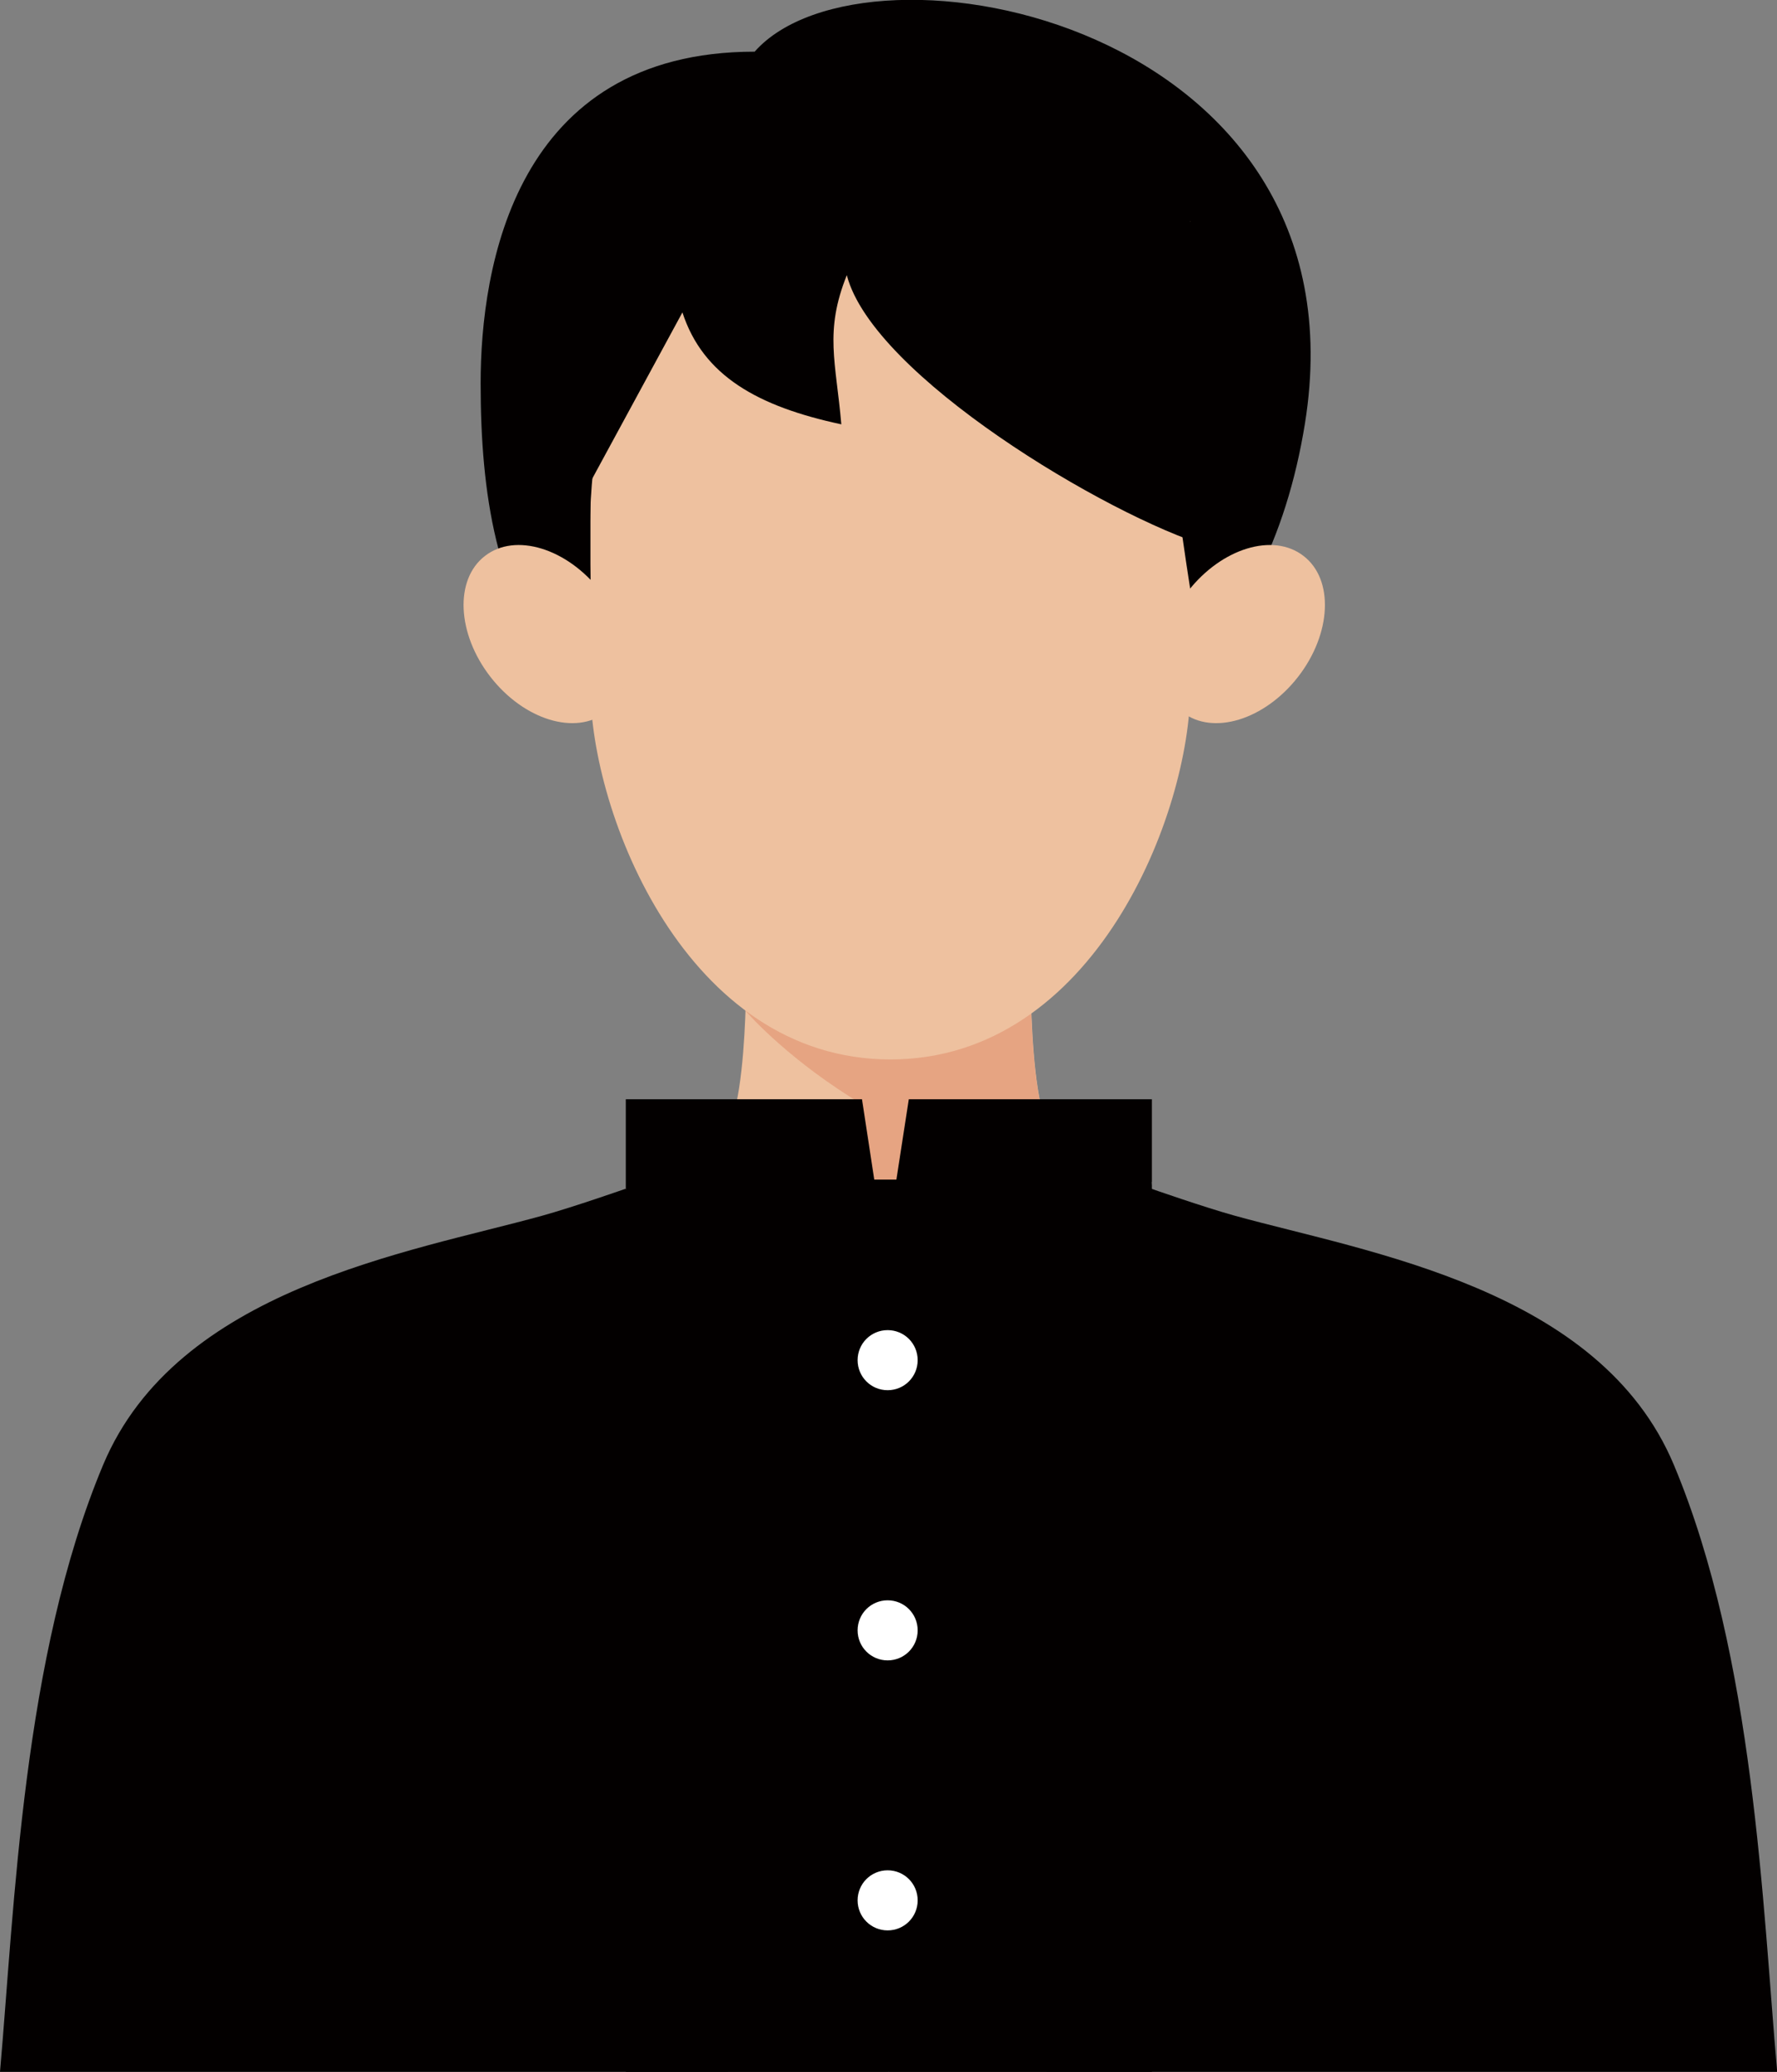 <svg viewBox="0 0 103.56 120.7" xmlns="http://www.w3.org/2000/svg"><rect x="0" y="0" width="103.56" height="120.7" fill="#808080" stroke="none"/><path d="m60.88 65.18c-.66-1.96-.78-5.93-.8-7.24h-16.61c-.02 1.3-.14 5.28-.8 7.24-.55 1.63-3.24 2.91-6.21 4.08.25 3.82.39 6.19.91 10.85.46 4.14 6.17 6.95 14.4 6.95s13.94-2.81 14.4-6.95c.52-4.66.66-7.03.91-10.85-2.97-1.16-5.66-2.44-6.21-4.08z" fill="#eec19f"/><path d="m43.45 58.89s8.45 9.95 23.45 10.29c-.18-.07-.35-.14-.53-.21 0 0-.02 0-.03-.01-.17-.07-.33-.14-.49-.2-.02 0-.04-.02-.06-.03-.15-.06-.3-.13-.45-.19-.03-.01-.06-.03-.09-.04-.14-.06-.27-.12-.41-.18-.04-.02-.07-.03-.11-.05-.13-.06-.25-.12-.37-.18-.04-.02-.08-.04-.13-.06-.11-.06-.23-.11-.34-.17-.05-.02-.09-.05-.14-.07-.1-.06-.21-.11-.31-.17-.05-.03-.1-.06-.14-.08-.09-.05-.19-.11-.28-.16-.05-.03-.1-.06-.14-.09-.08-.05-.17-.11-.25-.16-.05-.03-.09-.07-.14-.1-.08-.05-.15-.1-.22-.16-.05-.04-.09-.07-.14-.11-.07-.05-.13-.1-.19-.15-.05-.04-.09-.08-.13-.12-.06-.05-.11-.1-.16-.15-.04-.04-.08-.09-.12-.13-.05-.05-.09-.1-.14-.15-.04-.05-.07-.09-.11-.14s-.08-.1-.11-.14c-.04-.05-.06-.1-.09-.16-.03-.04-.06-.09-.08-.13-.03-.07-.06-.14-.09-.21-.01-.03-.03-.06-.04-.09-.66-1.96-.78-5.93-.8-7.24h-16.61c0 .24-.01.56-.02.95z" fill="#e6a482"/><path d="m76.05 24.67c-2.18 13.52-10.91 20.92-23.93 20.92-20.33 0-24.11-10.23-24.11-23.26 0-6.72 1.98-19.32 15.97-19.32 6.5-7.35 35.83-1.71 32.07 21.66z" fill="#030000"/><path d="m34.41 12.9v27.15c0 7.35 5.59 21.67 17.48 21.67s17.48-14.32 17.48-21.67v-27.15z" fill="#eec19f"/><path d="m34.41 33.78c-.88-21.85 11.08-20.46 22.67-18.03 10.99 2.3 10.96 10.35 12.28 18.54 0 0 3.25-7.38 3.07-7.74-.08-.16-1.35-11.95-1.35-11.95l-7.41-7.35h-22.89l-7.75 5.06v18.31l1.37 3.16z" fill="#030000"/><path d="m36.5 68.94 5.93 51.76h18.57l6.13-51.83-3.8-2.58-11.52 7.14-11.68-7.14z" fill="#fff"/><path d="m36.47 69.25s-3.02 1.06-4.89 1.58c-7.76 2.14-21.26 4.24-25.57 14.51-4.69 11.18-5.16 25.75-6.01 35.36h51.78z" fill="#030000"/><path d="m67.09 69.25s3.02 1.06 4.89 1.58c7.76 2.14 21.26 4.24 25.57 14.51 4.69 11.19 5.17 25.75 6.02 35.36h-51.78l15.31-51.45z" fill="#030000"/><path d="m35 34.45c1.95 2.51 2.1 5.67.32 7.04-1.77 1.38-4.79.45-6.74-2.06s-2.1-5.67-.32-7.04c1.77-1.38 4.79-.45 6.74 2.06z" fill="#eec19f"/><path d="m69.23 34.45c-1.95 2.51-2.1 5.67-.32 7.04 1.77 1.38 4.79.45 6.74-2.06s2.1-5.67.32-7.04c-1.77-1.38-4.79-.45-6.74 2.06z" fill="#eec19f"/><path d="m36.47 64.04h30.66v56.66h-30.66z" fill="#030000"/><g fill="#fff"><path d="m53.48 79.24c0 .97-.78 1.75-1.75 1.75s-1.75-.78-1.75-1.75.78-1.75 1.75-1.75 1.75.78 1.75 1.75z"/><path d="m53.48 94.98c0 .97-.78 1.75-1.75 1.75s-1.75-.78-1.75-1.75.78-1.75 1.75-1.75 1.75.78 1.75 1.75z"/><path d="m53.48 110.71c0 .97-.78 1.75-1.75 1.75s-1.75-.78-1.75-1.75.78-1.75 1.75-1.75 1.75.78 1.75 1.75z"/></g><path d="m52.24 68.72h-1.29l-.86-5.63h3.02z" fill="#e6a482"/><path d="m70.44 31.84c-5.94-1.81-19.58-9.96-21.09-15.81-1.32 3.3-.63 5.06-.32 8.69-4.87-1.04-8.06-2.83-9.26-6.52l-6.74 12.42s-3.48-3.07-3.3-3.43c.08-.16 4.02-11.95 4.02-11.95l7.41-7.35h22.89l7.75 7.75 2.39 11.24-3.76 4.96z" fill="#030000"/></svg>